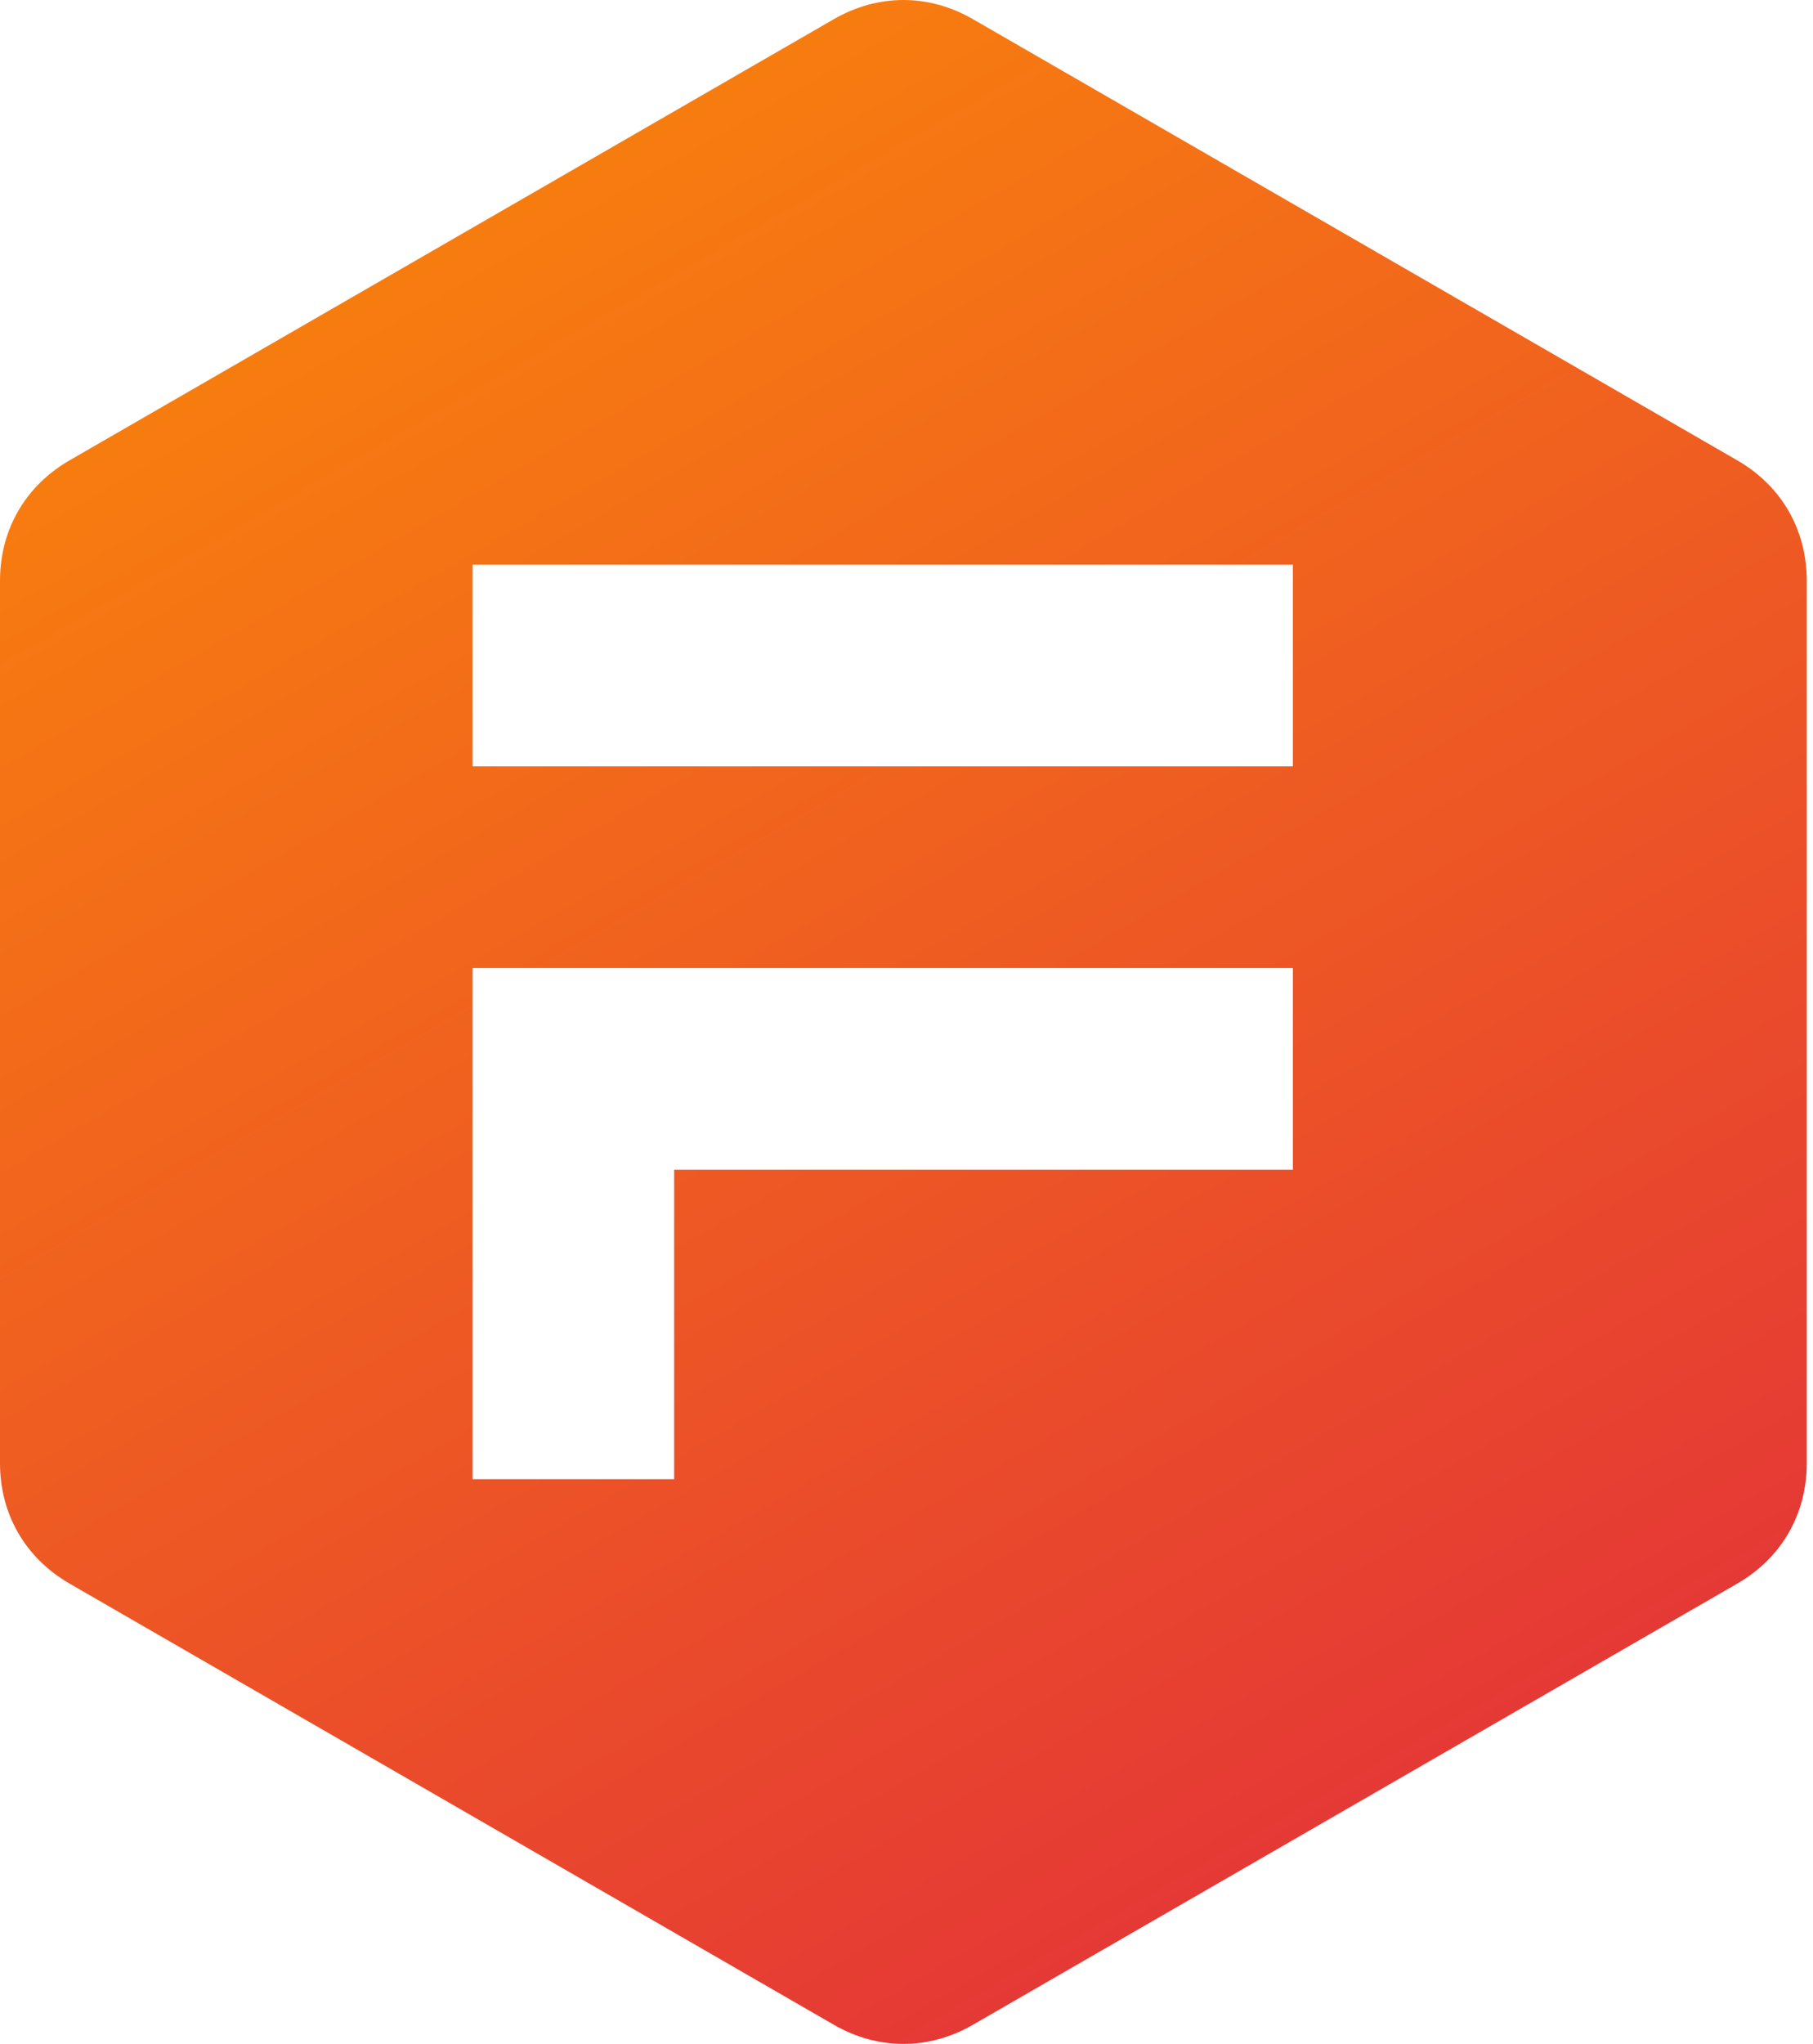<?xml version="1.0" encoding="UTF-8"?>
<svg xmlns="http://www.w3.org/2000/svg" width="71" height="80" viewBox="0 0 71 80" fill="none">
  <path fill-rule="evenodd" clip-rule="evenodd" d="M38.098 0.748L53.068 9.384L68.034 18.018C69.766 19.017 70.756 20.734 70.756 22.733V39.999V57.267C70.756 59.266 69.766 60.983 68.034 61.982L53.068 70.616L38.098 79.252C36.368 80.249 34.388 80.249 32.658 79.252L17.689 70.616L2.724 61.982C0.992 60.983 0 59.266 0 57.267V39.999V22.733C0 20.734 0.992 19.017 2.724 18.018L17.689 9.384L32.658 0.748C34.388 -0.249 36.368 -0.249 38.098 0.748ZM18.508 22.103H50.63V29.996H18.508V22.103ZM18.508 37.889H50.63V45.784H26.401V57.897H18.508V45.784V41.837V37.889Z" fill="url(#paint0_linear_1725_214)"></path>
  <defs>
    <linearGradient id="paint0_linear_1725_214" x1="53.068" y1="70.616" x2="3.015" y2="-16.077" gradientUnits="userSpaceOnUse">
      <stop stop-color="#E53935"></stop>
      <stop offset="1" stop-color="#FF9800"></stop>
    </linearGradient>
  </defs>
</svg>
